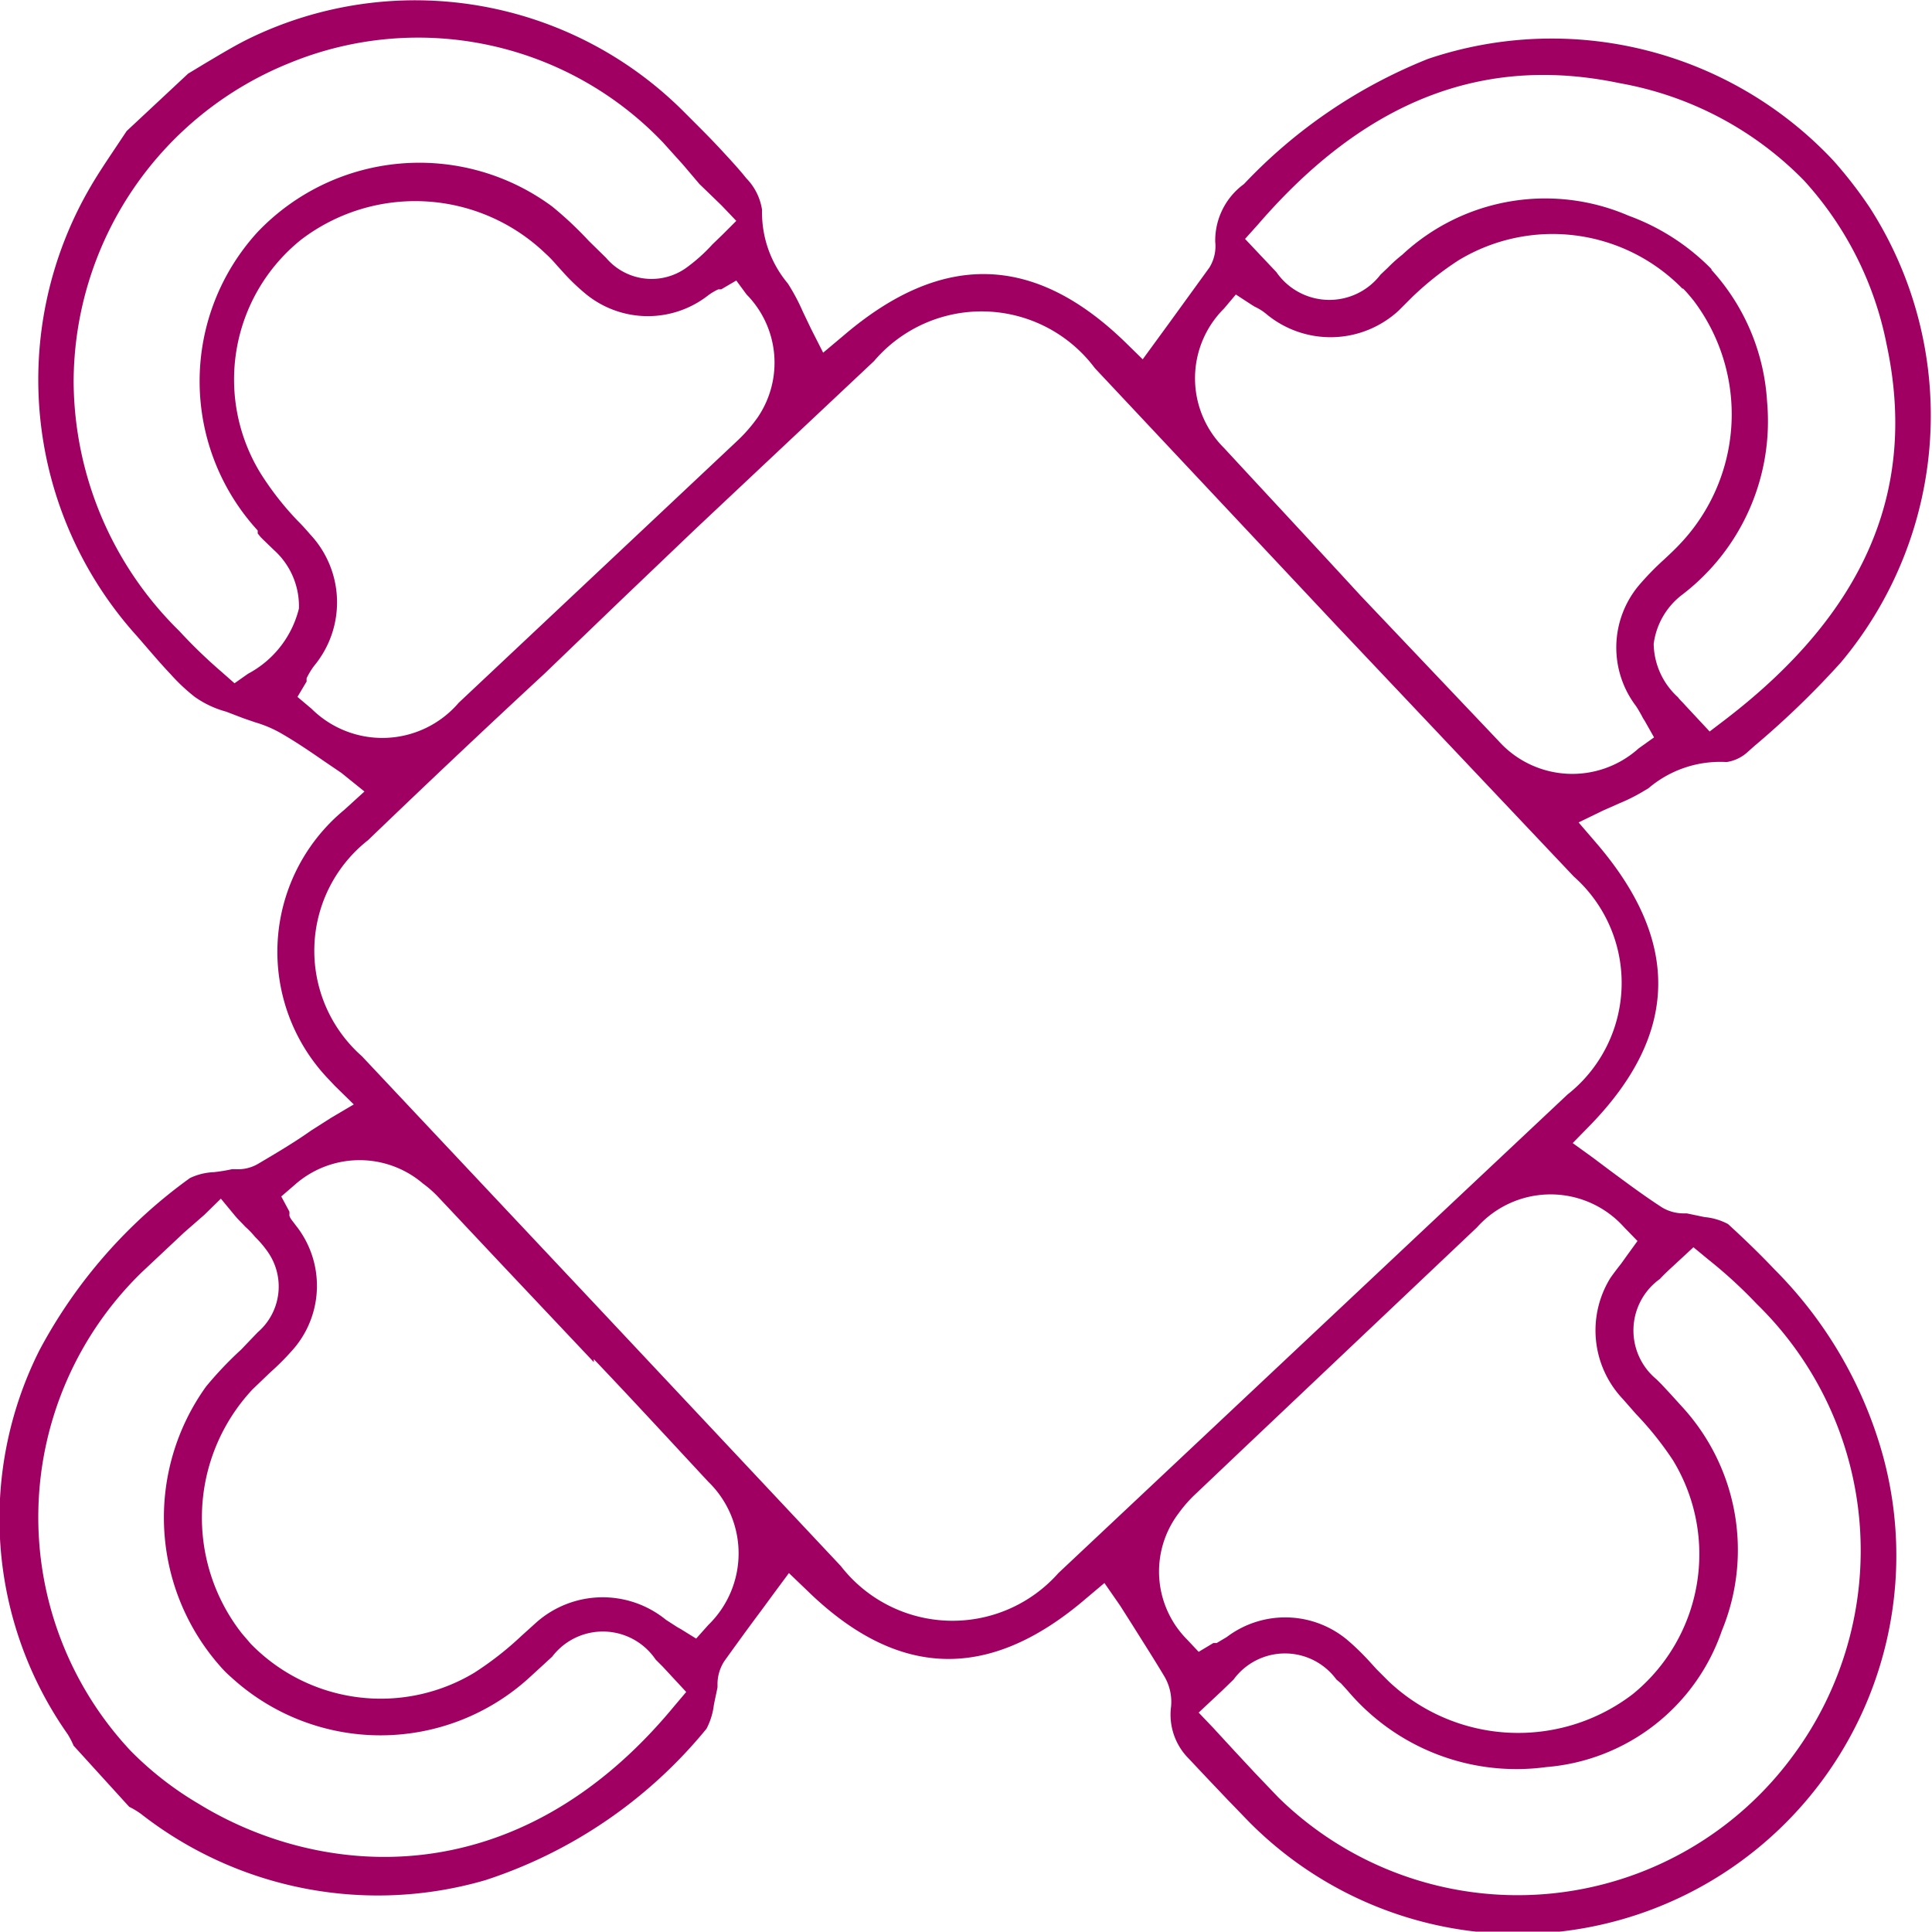 <svg xmlns="http://www.w3.org/2000/svg" viewBox="0 0 52.48 52.47"><defs><style>.cls-1{fill:#a00062;}</style></defs><g id="レイヤー_2" data-name="レイヤー 2"><g id="レイヤー_2-2" data-name="レイヤー 2"><path class="cls-1" d="M2,47.42v0a2.31,2.31,0,0,0-.16-.31,10.18,10.18,0,0,1-.77-10.43A13.68,13.68,0,0,1,5.16,32a1.66,1.66,0,0,1,.65-.16,4.53,4.53,0,0,0,.49-.08h.11A1.08,1.08,0,0,0,7,31.62c.49-.29,1-.59,1.45-.91L9,30.36,9.61,30l-.52-.51-.16-.17A5,5,0,0,1,9.35,22l.55-.5L9.28,21l-.5-.34c-.39-.27-.76-.52-1.16-.75a3.29,3.29,0,0,0-.69-.29l-.32-.11-.47-.18a2.69,2.69,0,0,1-.85-.4,5.09,5.09,0,0,1-.65-.61c-.2-.21-.4-.44-.59-.66l-.32-.37A10.39,10.39,0,0,1,2.46,5.07c.21-.36.44-.7.68-1.06l.3-.45L5.11,2l.48-.29c.39-.23.75-.45,1.13-.64a10.31,10.31,0,0,1,11.89,2l.21.21c.25.25.51.51.76.78s.5.54.69.78a1.56,1.56,0,0,1,.43.86,3,3,0,0,0,.7,2,5.46,5.46,0,0,1,.41.77l.22.46.33.65.56-.47c2.67-2.28,5.17-2.22,7.65.19l.47.46.73-1,1.08-1.49a1.1,1.1,0,0,0,.16-.7A1.9,1.9,0,0,1,33.79,5a14,14,0,0,1,5-3.4,10.49,10.49,0,0,1,11,2.75,11.65,11.65,0,0,1,1,1.29A10.44,10.44,0,0,1,50,18a23.81,23.81,0,0,1-2.34,2.26l-.18.16a1.08,1.08,0,0,1-.58.28,3,3,0,0,0-2.12.71l-.1.06a4.91,4.91,0,0,1-.69.35l-.43.19-.68.33.49.57c2.29,2.67,2.23,5.18-.18,7.66l-.47.48.54.39.48.36c.46.34.93.69,1.41,1a1.14,1.14,0,0,0,.59.16h.08l.48.1a1.68,1.68,0,0,1,.64.19c.47.43.88.83,1.26,1.23a11.51,11.51,0,0,1,2.93,5,10.28,10.28,0,0,1-17.21,10l-.58-.6-.57-.6-.48-.51,0,0a1.69,1.69,0,0,1-.48-1.41,1.36,1.36,0,0,0-.18-.82c-.28-.47-.57-.92-.87-1.4l-.33-.52L30,43l-.51.43c-2.63,2.25-5.11,2.18-7.58-.24l-.48-.46-.4.54-.36.49c-.33.44-.67.91-1,1.37a1.16,1.16,0,0,0-.18.59s0,.09,0,.11-.07.33-.1.49a1.86,1.86,0,0,1-.2.64,12.94,12.94,0,0,1-6,4.11,10.45,10.45,0,0,1-9.35-1.79,2.08,2.08,0,0,0-.33-.2l0,0ZM5.55,33,5,33.48,3.85,34.56a9.28,9.28,0,0,0-.3,13h0A9,9,0,0,0,5.4,49c3.26,2,8.6,2.57,12.91-2.65l.33-.39L18,45.27l-.19-.19A1.73,1.73,0,0,0,15,45l-.25.23-.36.33a6,6,0,0,1-8.11,0,2.83,2.83,0,0,1-.3-.3,6.1,6.1,0,0,1-.38-7.6,10.06,10.06,0,0,1,.95-1L7,36.19A1.64,1.64,0,0,0,7.27,34a2.9,2.9,0,0,0-.34-.4,2.37,2.37,0,0,0-.27-.28c-.09-.1-.19-.19-.28-.3L6,32.56Zm10.58,4-2.51-2.66-1.73-1.84a3,3,0,0,0-.4-.35A2.65,2.65,0,0,0,8,32.19l-.36.31.22.41a.36.36,0,0,1,0,.09c0,.08.1.18.17.28A2.63,2.63,0,0,1,8,36.61a6.92,6.92,0,0,1-.66.67l-.48.46a5.1,5.1,0,0,0-.29,6.63l.24.28a4.93,4.93,0,0,0,6.07.79,8.74,8.74,0,0,0,1.28-1l.41-.37A2.72,2.72,0,0,1,18.09,44l.31.2.09.05.42.26.33-.37a2.71,2.71,0,0,0,0-3.89C18.18,39.11,17.16,38,16.13,36.92ZM36.31,17l-6.57-7a3.84,3.84,0,0,0-6-.19l-4.86,4.57-2,1.91-2.08,2Q12.38,20.53,10,22.82a3.82,3.82,0,0,0-.17,5.87l6.44,6.85,6.57,7a3.84,3.84,0,0,0,5.91.19l13.83-13a3.86,3.86,0,0,0,.17-5.92ZM18.55,4.47,18,3.86A9.19,9.19,0,0,0,7.87,1.71,9.36,9.36,0,0,0,2,10.38a9.56,9.56,0,0,0,2.87,6.76h0a13.86,13.86,0,0,0,1.16,1.12l.34.3.37-.26a2.75,2.75,0,0,0,1.38-1.77,2.05,2.05,0,0,0-.68-1.59l-.29-.28-.07-.07L7,14.49,7,14.41a6,6,0,0,1,0-8.11,6.07,6.07,0,0,1,8-.69,9.87,9.87,0,0,1,1,.94l.46.45a1.62,1.62,0,0,0,2.16.29,4.58,4.58,0,0,0,.73-.65l.29-.28L20,6l-.4-.42L19,5ZM36.3,45.62a1.73,1.73,0,0,0-2.79,0l-.32.31-.63.59.4.42.58.63.54.58.64.67a9.28,9.28,0,0,0,14-1.15,9.36,9.36,0,0,0-1-12.25,12.81,12.81,0,0,0-1.32-1.21L46,33.88l-.54.5c-.12.11-.25.23-.37.36A1.72,1.72,0,0,0,45,37.47l.13.13.26.28.29.32a5.75,5.75,0,0,1,1.09,6.1A5.51,5.51,0,0,1,42,48a6,6,0,0,1-5.38-2.06l-.19-.21ZM15.12,7.2a3.34,3.34,0,0,0-.32-.33,5.11,5.11,0,0,0-6.62-.36,4.87,4.87,0,0,0-1.1,6.35,8.08,8.08,0,0,0,1,1.28c.12.12.23.24.34.37a2.7,2.7,0,0,1,.11,3.58,2.08,2.08,0,0,0-.2.33.41.41,0,0,0,0,.09l-.25.42.38.32a2.73,2.73,0,0,0,4-.16L20,12a4.22,4.22,0,0,0,.58-.66A2.64,2.64,0,0,0,20.28,8L20,7.62l-.41.24-.08,0a1.58,1.58,0,0,0-.27.16A2.66,2.66,0,0,1,15.93,8a5.76,5.76,0,0,1-.62-.59Zm29,26.14a2.68,2.68,0,0,0-4,0L33.7,39.42l-1.19,1.13a3.64,3.64,0,0,0-.49.55,2.62,2.62,0,0,0,.22,3.43l.32.34.4-.24.09,0,.27-.16a2.63,2.63,0,0,1,3.27.07,6.64,6.64,0,0,1,.6.58l.21.23.32.32a5.12,5.12,0,0,0,6.63.35,4.9,4.9,0,0,0,1.09-6.36,8.9,8.9,0,0,0-1-1.25L44.08,38a2.71,2.71,0,0,1-.34-3.28c.09-.13.19-.26.3-.4l.15-.21.29-.4Zm1.58-25.5a4.93,4.93,0,0,0-6.08-.77,8.32,8.32,0,0,0-1.26,1L38,8.43a2.73,2.73,0,0,1-3.59.11,1.39,1.39,0,0,0-.33-.21L34,8.28,33.57,8l-.32.38a2.67,2.67,0,0,0,0,3.79c1.22,1.32,2.47,2.66,3.7,4l3.75,3.95a2.69,2.69,0,0,0,3.81.21l.42-.3-.26-.46a.75.75,0,0,1-.07-.12c-.05-.09-.1-.18-.16-.27a2.63,2.63,0,0,1,.07-3.27,7.63,7.63,0,0,1,.69-.71c.15-.14.3-.28.44-.43A5.12,5.12,0,0,0,46,8.16C45.91,8.05,45.82,7.94,45.72,7.84Zm.78-.52A5.82,5.82,0,0,1,48,10.91a5.93,5.93,0,0,1-2.3,5.24,2,2,0,0,0-.78,1.34,2,2,0,0,0,.66,1.45c.05.07.12.13.18.2l.68.73.42-.32c3.8-2.91,5.23-6.24,4.39-10.18A9.25,9.25,0,0,0,49,4.9a9.26,9.26,0,0,0-5-2.64c-3.71-.78-6.92.47-9.83,3.84l-.35.39.67.71.18.19a1.75,1.75,0,0,0,2.83.07l.2-.19a4.1,4.1,0,0,1,.39-.35,5.7,5.7,0,0,1,6.15-1.06A6.05,6.05,0,0,1,46.5,7.32Z"/></g></g></svg>